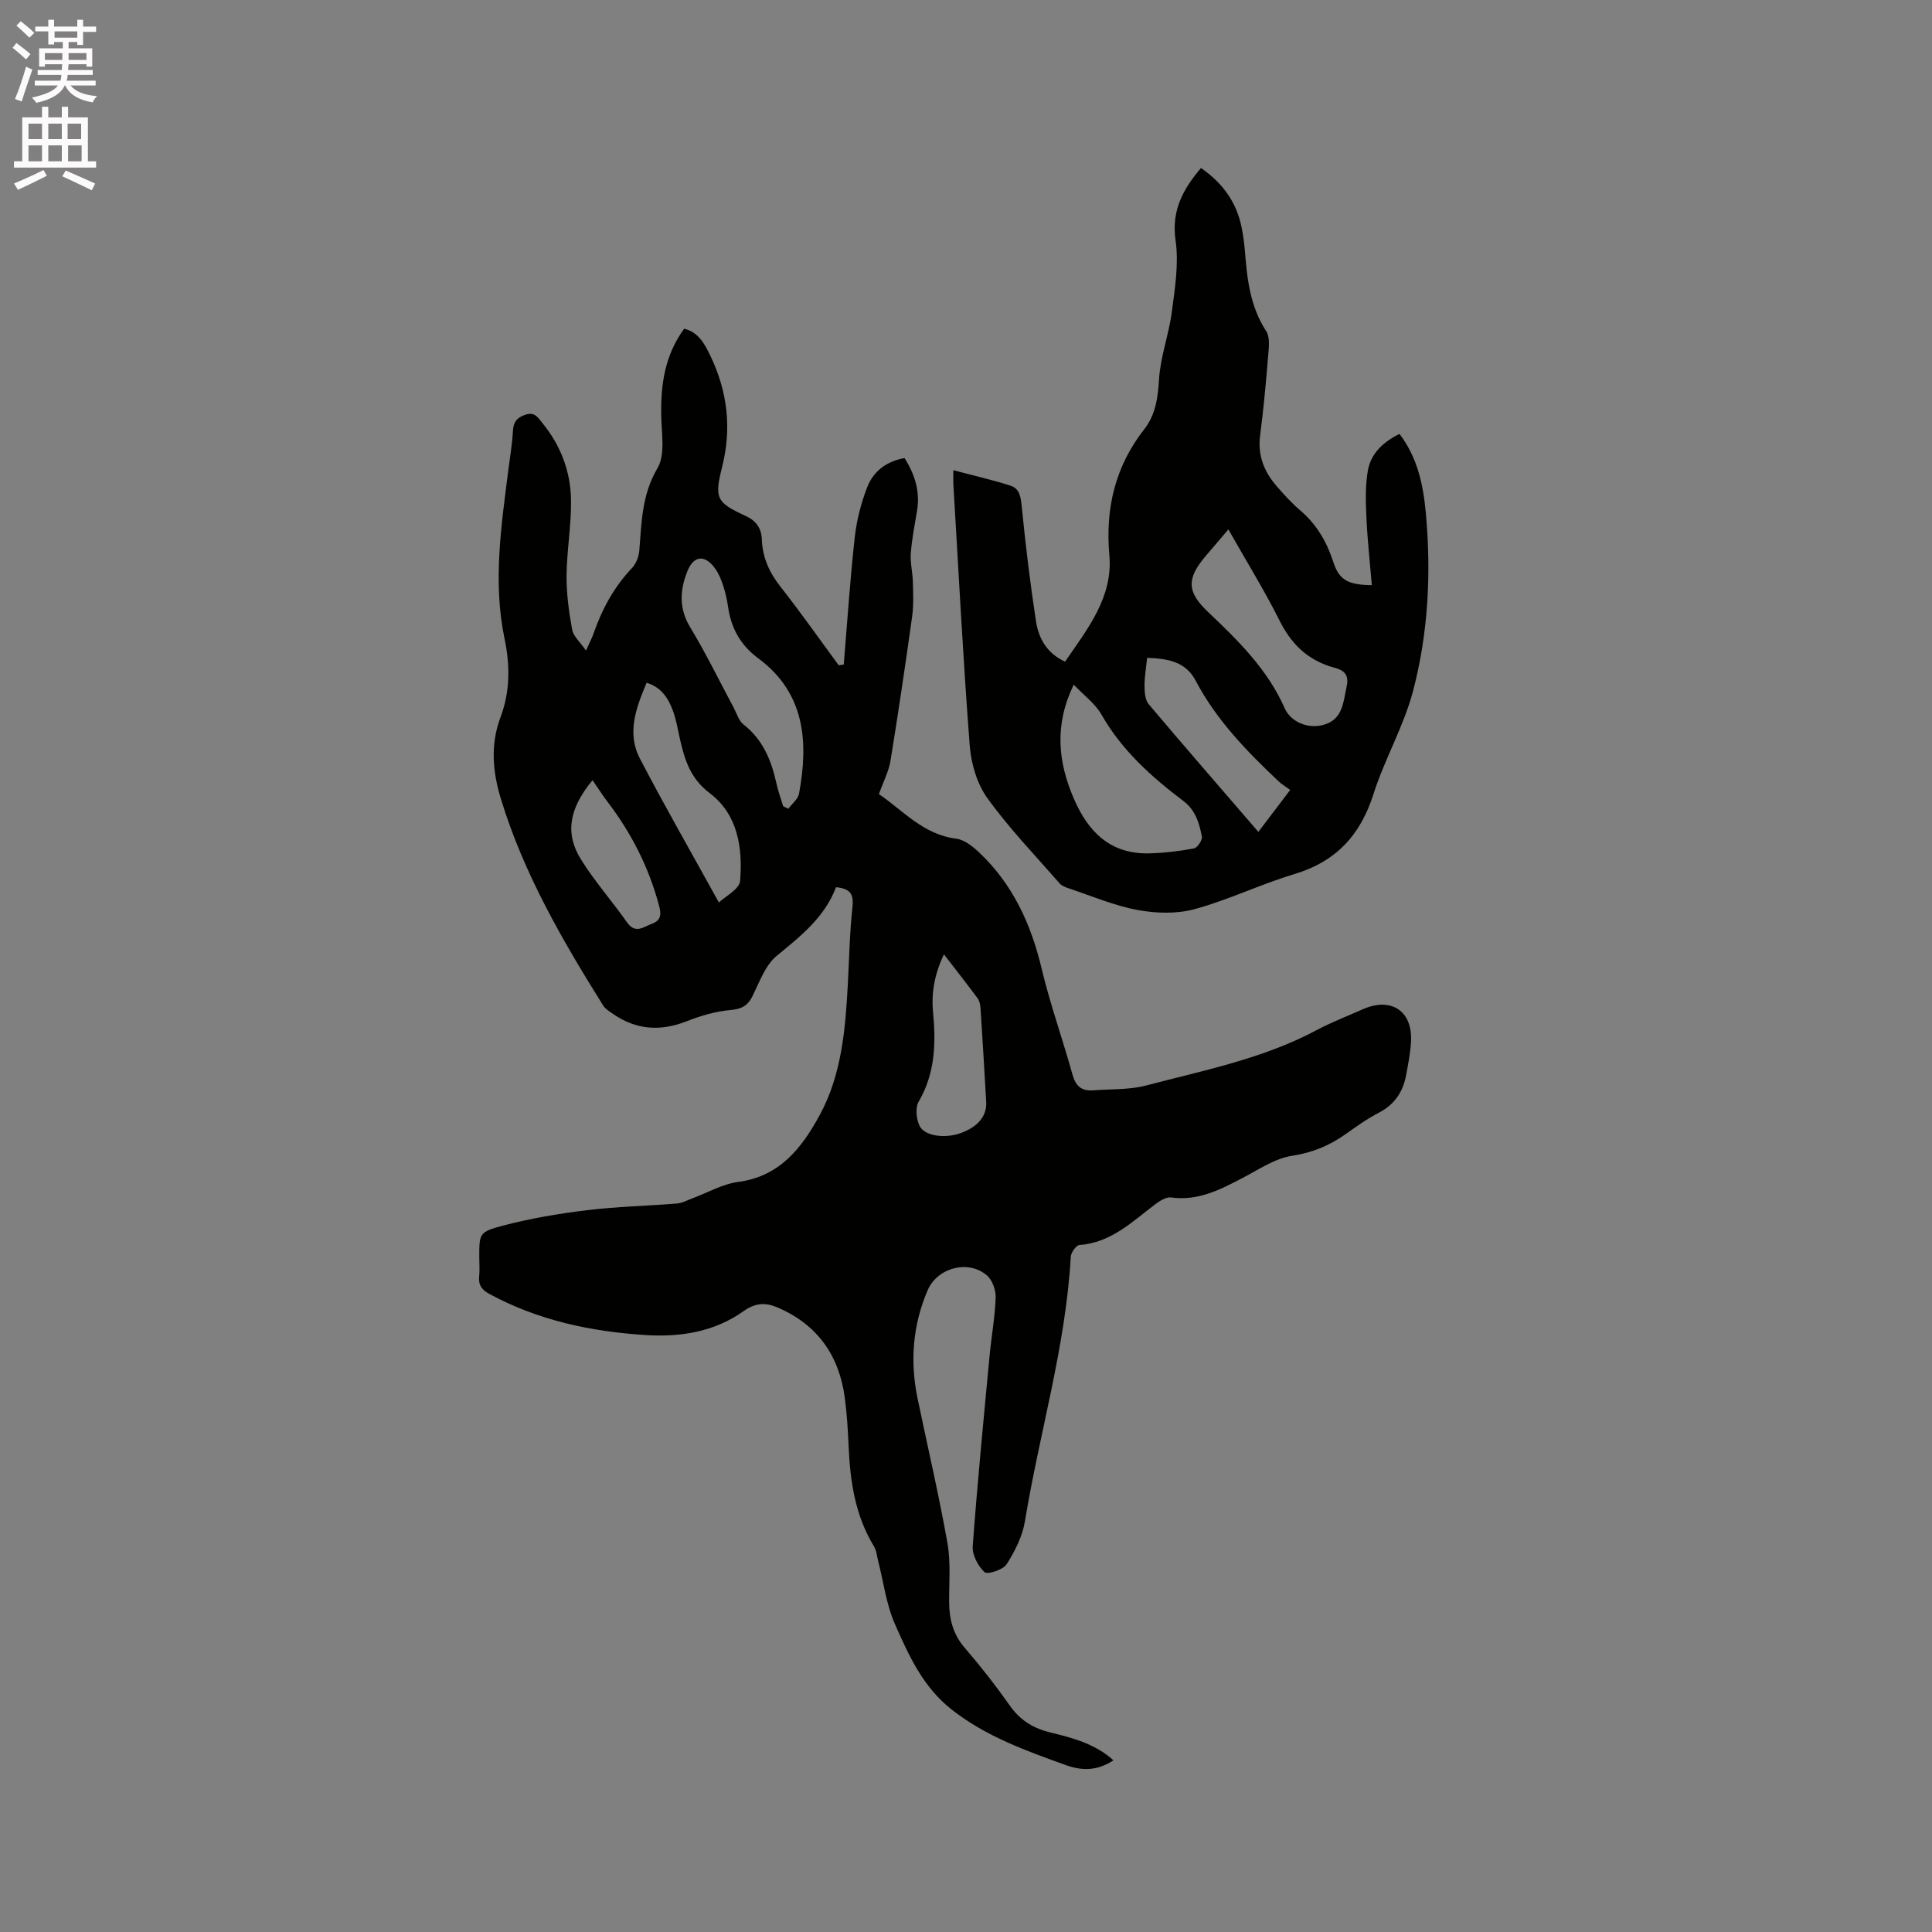 <svg enable-background="new 0 0 400 400" viewBox="0 0 400 400" xmlns="http://www.w3.org/2000/svg"><rect x="0" y="0" width="400" height="400" fill="#808080" stroke="none"/><path d="m2.6 9.9.8-1c.9.7 1.9 1.4 2.9 2.3l-.9 1.1c-1.1-1-2-1.8-2.8-2.4zm.5 10.6c.9-2.1 1.6-4.3 2.3-6.7.4.2.8.4 1.3.6-.7 2.1-1.5 4.3-2.2 6.6zm.3-15.2.9-.9c1 .8 2 1.6 2.8 2.4l-1 1c-.9-.9-1.8-1.7-2.7-2.5zm12.6-1.2h1.2v1.4h2.7v1.1h-2.7v2.7h-1.2v-.6h-1.8v1.3h4.9v3.8h-1.2v-.5h-3.7c0 .4-.1.9-.1 1.2h5.1v1h-5.2c0 .5-.1.9-.2 1.2h6v1h-5.2c1.1 1.3 2.9 2 5.5 2.2-.4.4-.7.8-.9 1.3-2.9-.5-4.8-1.6-5.7-3.5h-.1c-.8 1.7-2.7 2.9-5.9 3.6-.2-.4-.6-.8-.9-1.1 2.8-.6 4.6-1.4 5.4-2.5h-4.8v-1h5.3c.1-.3.2-.7.2-1.2h-4.9v-1h5c0-.4 0-.8.1-1.2h-3.6v.5h-1.2v-3.8h4.9v-1.3h-1.8v.5h-1.2v-2.7h-2.7v-1h2.7v-1.4h1.2v1.4h4.8zm-6.7 8.3h3.6c0-.4 0-.9 0-1.4h-3.6zm1.9-4.6h4.8v-1.3h-4.7v1.3zm6.7 3.2h-3.7v1.4h3.7z" fill="#fcfafa"/><path d="m8.7 22.1h1.3v2.2h2.8v-2.2h1.3v2.2h4.1v9.1h1.7v1.3h-17v-1.3h1.7v-9.1h4.1zm.3 13.1.7 1.2c-1.8.9-3.8 1.9-6 2.9-.2-.4-.5-.8-.8-1.3 2.3-1 4.4-1.9 6.1-2.8zm-3.1-6.4h2.8v-3.2h-2.8zm0 4.6h2.8v-3.3h-2.8zm4.1-4.6h2.8v-3.2h-2.8zm0 4.6h2.8v-3.3h-2.8zm3.6 1.9c2.1.9 4.1 1.8 6.1 2.7l-.7 1.4c-2.2-1.1-4.2-2-6.1-2.9zm3.2-9.7h-2.8v3.2h2.8zm-2.7 7.8h2.8v-3.3h-2.8z" fill="#fcfafa"/><g fill="#010100"><path d="m173.09 183.69c-2.36 6.23-7.29 10.11-12.25 14.18-2.37 1.94-3.59 5.4-5.02 8.32-1.02 2.07-2.28 2.72-4.6 2.93-3.08.27-6.18 1.19-9.07 2.33-5.49 2.15-10.55 1.77-15.36-1.62-.68-.48-1.48-.95-1.9-1.63-8.49-13.57-16.5-27.4-21.2-42.85-1.7-5.59-2.19-11.2-.07-16.84 2-5.31 2-10.74.85-16.23-2.46-11.75-.69-23.41.79-35.08.33-2.63.79-5.25.93-7.89.1-1.84.7-2.79 2.53-3.43 2.02-.7 2.67.6 3.58 1.71 3.76 4.59 5.81 9.95 5.92 15.78.1 5.26-.87 10.53-.92 15.81-.03 3.73.49 7.51 1.16 11.2.25 1.36 1.62 2.51 2.86 4.31.74-1.65 1.23-2.54 1.56-3.5 1.75-5.06 4.23-9.65 7.96-13.58.85-.89 1.42-2.36 1.52-3.61.48-5.86.51-11.56 3.76-17.06 1.66-2.81.84-7.22.78-10.91-.12-6.4.73-12.46 4.75-17.98 2.97.73 4.24 3.15 5.42 5.6 3.56 7.42 4.47 15.03 2.41 23.14-1.64 6.47-1.03 7.29 4.92 10.04 2.21 1.02 3.25 2.57 3.33 4.88.14 3.73 1.56 6.84 3.88 9.79 4.17 5.29 8.04 10.82 12.04 16.24.35-.05.69-.1 1.04-.15.73-8.8 1.31-17.61 2.28-26.38.39-3.52 1.31-7.07 2.59-10.37 1.28-3.28 3.99-5.35 7.72-6 2.16 3.43 3.25 6.96 2.58 10.94-.49 2.92-1.07 5.85-1.29 8.8-.14 1.94.38 3.92.43 5.89.06 2.39.18 4.81-.15 7.16-1.39 9.97-2.86 19.92-4.48 29.86-.37 2.25-1.49 4.37-2.4 6.92 5 3.39 9.16 8.37 16 9.23 1.73.22 3.52 1.67 4.88 2.97 6.87 6.55 10.63 14.75 12.81 23.93 1.76 7.4 4.36 14.6 6.39 21.95.66 2.38 1.88 3.43 4.23 3.25 3.69-.28 7.52-.08 11.05-1.01 11.95-3.14 24.16-5.53 35.24-11.44 3.08-1.64 6.35-2.9 9.55-4.32 5.88-2.61 10.33.29 10.02 6.63-.12 2.31-.58 4.61-1 6.9-.63 3.52-2.38 6.18-5.69 7.89-2.44 1.26-4.69 2.89-6.94 4.48-3.33 2.34-6.8 3.78-10.98 4.42-3.61.55-6.98 2.89-10.35 4.64-4.63 2.41-9.18 4.76-14.71 3.99-1.03-.14-2.37.72-3.33 1.44-4.78 3.63-9.14 7.93-15.66 8.41-.68.05-1.74 1.56-1.79 2.44-1.05 18.62-6.49 36.47-9.49 54.75-.51 3.11-2.07 6.21-3.79 8.9-.73 1.15-3.98 2.19-4.57 1.64-1.35-1.25-2.58-3.57-2.45-5.35.97-13.19 2.26-26.36 3.5-39.54.38-4 1.12-7.98 1.25-11.98.05-1.54-.69-3.62-1.82-4.58-3.89-3.33-10.28-1.56-12.27 3.1-3.1 7.25-3.67 14.74-2.07 22.42 2.07 9.95 4.39 19.85 6.17 29.85.72 4.02.33 8.24.36 12.37.03 3.49.82 6.57 3.2 9.34 3.32 3.85 6.46 7.87 9.39 12.03 2.16 3.08 4.96 4.72 8.51 5.57 4.63 1.11 9.23 2.38 12.92 5.73-2.8 1.8-5.78 2.46-9.85.99-8.23-2.97-16.46-5.89-23.57-11.44-6.02-4.71-8.94-11.22-11.82-17.75-1.8-4.08-2.36-8.71-3.48-13.09-.26-1.01-.34-2.15-.86-3.01-3.89-6.36-4.93-13.41-5.25-20.67-.15-3.39-.35-6.79-.8-10.14-1.18-8.75-5.69-15.11-13.9-18.65-2.47-1.06-4.59-1-7.04.75-6.02 4.3-13.08 5.42-20.3 4.96-11.29-.72-22.21-3.03-32.3-8.49-1.64-.89-2.34-1.88-2.15-3.69.13-1.26.02-2.54.02-3.82 0-4.95-.1-5.34 4.83-6.64 5.69-1.5 11.56-2.49 17.42-3.21 6.2-.75 12.47-.88 18.7-1.39 1.1-.09 2.16-.7 3.23-1.09 3.13-1.16 6.18-2.95 9.41-3.37 8.68-1.14 13.26-7.15 16.92-13.9 4.54-8.37 5.29-17.77 5.8-27.12.29-5.29.37-10.6.95-15.85.26-2.58-.28-3.86-3.4-4.15zm-10.95-16.78c.36.18.71.36 1.07.54.76-1.04 2.01-1.99 2.22-3.13 1.99-10.73 1.24-20.83-8.39-27.98-3.79-2.81-5.69-6.33-6.32-10.81-.21-1.46-.55-2.92-1.01-4.32-.39-1.19-.88-2.4-1.59-3.42-2.1-2.99-4.48-2.88-5.82.51-1.51 3.81-1.79 7.62.57 11.53 3.27 5.39 6.03 11.09 9.02 16.66.64 1.2 1.05 2.72 2.03 3.49 4 3.13 5.77 7.38 6.81 12.13.35 1.61.93 3.2 1.41 4.8zm-13.3 19.94c1.3-1.25 4.25-2.75 4.39-4.47.56-6.8-.46-13.75-6.26-18.14-4.02-3.04-5.21-6.88-6.19-11.21-.44-1.96-.76-3.97-1.45-5.85-.95-2.6-2.4-4.9-5.45-5.82-2.2 5.19-4.15 10.42-1.39 15.7 5.16 9.9 10.72 19.59 16.35 29.79zm46.59 10.74c-1.94 4.08-2.64 7.92-2.25 12 .61 6.41.44 12.64-2.98 18.49-.73 1.25-.5 3.59.18 5 1.03 2.16 5.27 2.67 8.46 1.54 3.6-1.28 5.51-3.55 5.34-6.48-.36-6.46-.75-12.91-1.17-19.36-.05-.7-.19-1.52-.59-2.07-2.19-2.97-4.47-5.86-6.99-9.12zm-72.75-36.06c-4.94 5.96-5.7 11.1-2.4 16.4 2.83 4.55 6.43 8.61 9.52 13.01 1.75 2.49 3.39.98 5.19.31 2.05-.76 1.88-2.2 1.43-3.86-2.11-7.86-5.72-14.95-10.65-21.4-1.03-1.36-1.94-2.8-3.09-4.46z"/><path d="m197.38 97.35c4.32 1.15 8.14 2.01 11.86 3.21 1.91.62 2.11 2.42 2.31 4.39.78 7.89 1.73 15.78 2.93 23.62.54 3.49 2.15 6.63 6.03 8.42 4.63-6.77 9.94-13.3 9.17-22.04-.86-9.74 1.21-18.39 7.23-26.09 2.38-3.05 2.82-6.54 3.06-10.37.29-4.68 2.04-9.26 2.65-13.95.64-4.89 1.46-9.97.77-14.76-.89-6.22 1.53-10.59 5.26-15 4.53 3.15 7.42 7.15 8.43 12.41.28 1.46.51 2.93.63 4.4.47 5.92 1.03 11.75 4.44 16.96.79 1.21.57 3.26.43 4.89-.46 5.6-.97 11.2-1.69 16.76-.54 4.14.87 7.51 3.47 10.5 1.53 1.76 3.11 3.5 4.88 5.01 3.35 2.85 5.42 6.43 6.77 10.54 1.22 3.75 2.88 4.84 8.01 4.9-.39-4.72-.91-9.37-1.12-14.03-.15-3.24-.26-6.57.31-9.74.63-3.48 3.13-5.87 6.54-7.54 3.74 4.89 4.92 10.57 5.45 16.36 1.14 12.44.52 24.88-2.66 36.93-1.93 7.3-5.88 14.05-8.18 21.28-2.7 8.51-7.76 13.98-16.4 16.57-6.98 2.09-13.62 5.34-20.63 7.25-3.7 1.01-8 .88-11.82.17-4.85-.9-9.5-2.9-14.22-4.47-.69-.23-1.47-.53-1.92-1.04-5.07-5.82-10.46-11.41-14.95-17.65-2.15-2.99-3.37-7.16-3.65-10.9-1.38-17.97-2.3-35.97-3.38-53.96-.04-.58-.01-1.2-.01-3.03zm24.92 44.4c-4.05 8.38-3.26 15.99.04 23.63 2.98 6.9 7.57 11.47 15.54 11.3 3.11-.07 6.25-.45 9.31-1.02.72-.14 1.8-1.76 1.65-2.48-.56-2.75-1.27-5.4-3.84-7.35-6.61-4.99-12.73-10.48-16.94-17.86-1.3-2.3-3.65-4-5.76-6.22zm32.02-32.14c-1.75 2.06-3.19 3.74-4.63 5.43-4.01 4.7-4.04 7.43.41 11.65 6.23 5.91 12.31 11.86 15.87 19.92 1.26 2.85 4.66 4.22 7.65 3.56 4.4-.97 4.44-4.65 5.2-8.08.78-3.52-2.07-3.61-3.84-4.24-4.78-1.7-7.8-4.85-10.06-9.36-3.16-6.31-6.9-12.34-10.6-18.88zm6.21 62.62c2.3-3.03 4.3-5.67 6.59-8.68-1.13-.82-1.78-1.2-2.32-1.71-6.63-6.25-12.96-12.75-17.26-20.93-2.13-4.04-5.93-4.55-10.04-4.71-.21 2.05-.55 3.94-.54 5.82.01 1.28.12 2.89.86 3.77 7.24 8.58 14.6 17.03 22.71 26.44z"/></g></svg>